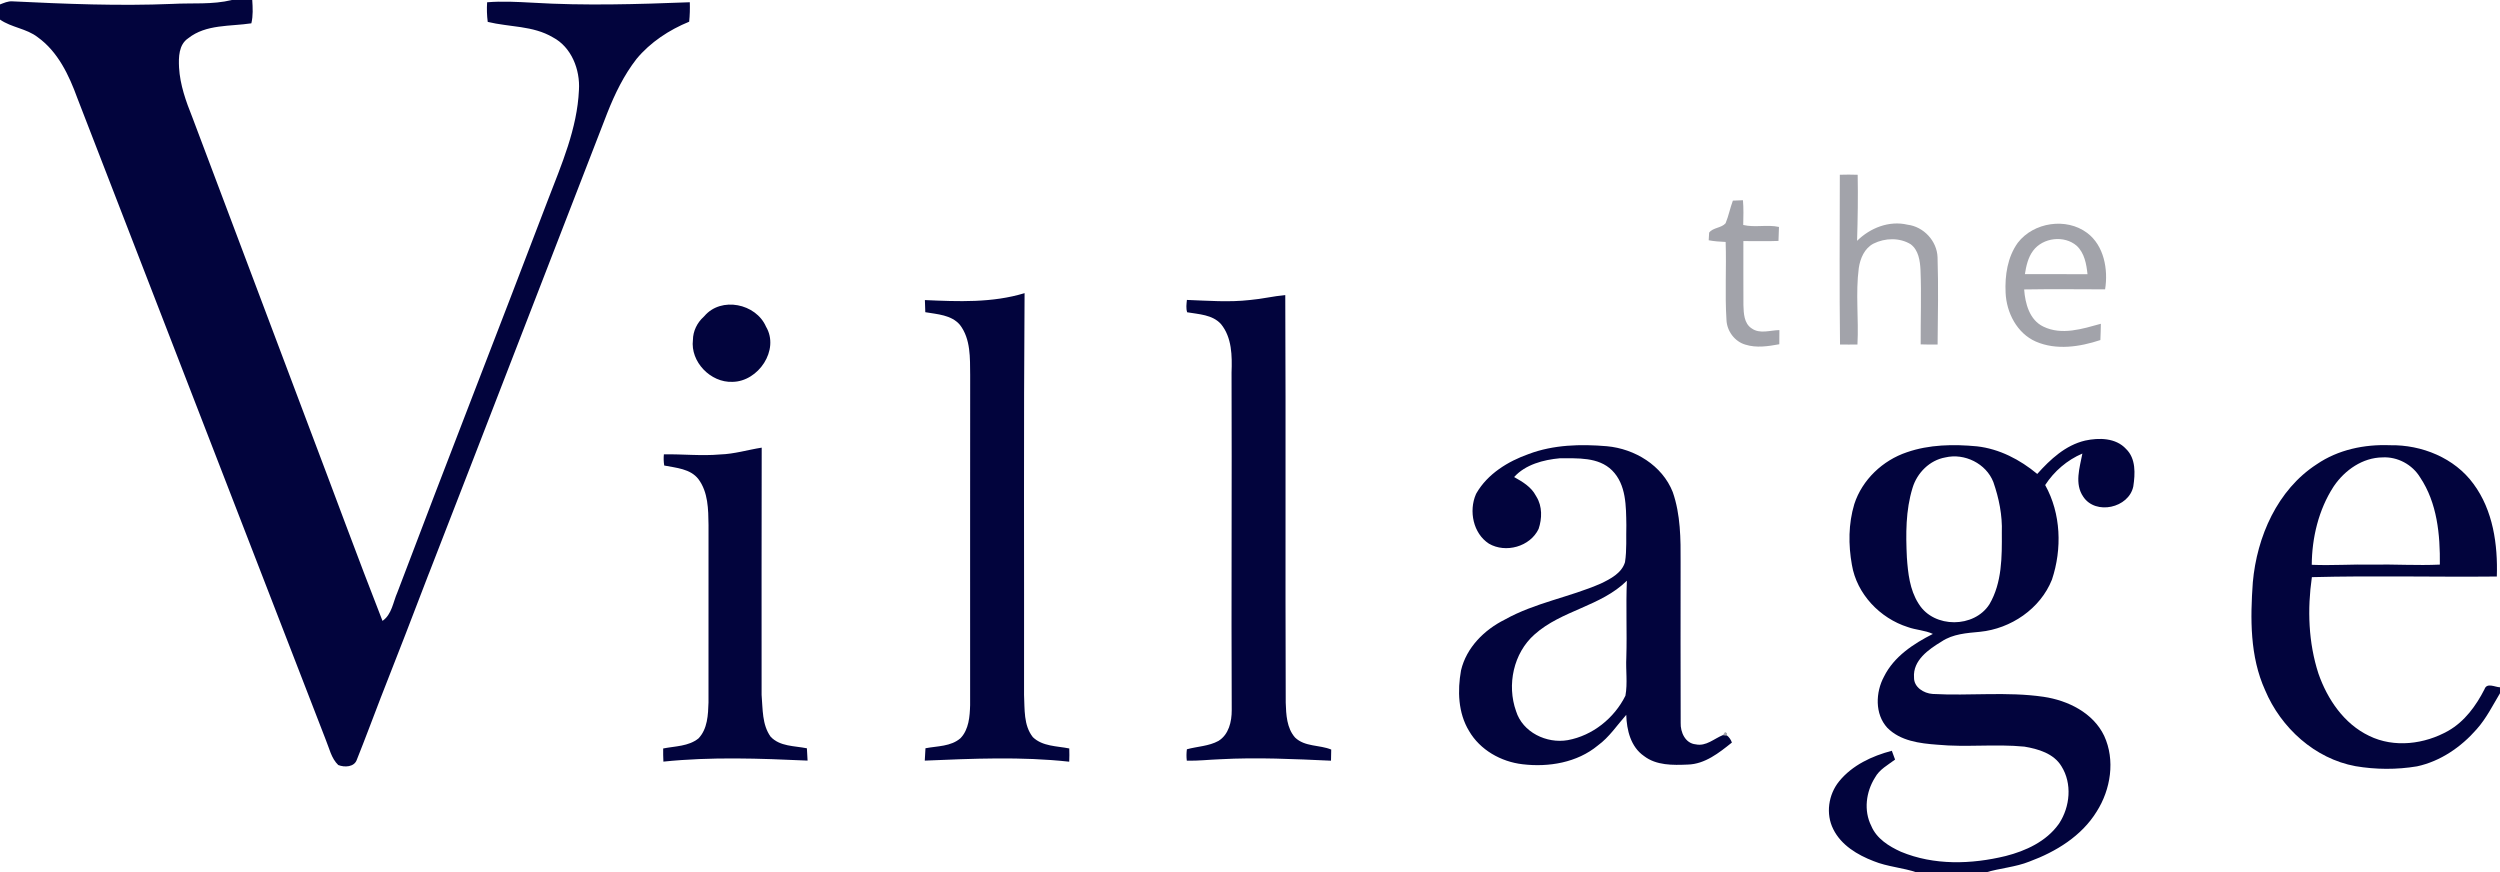 <?xml version="1.0" encoding="UTF-8" ?>
<!DOCTYPE svg PUBLIC "-//W3C//DTD SVG 1.1//EN" "http://www.w3.org/Graphics/SVG/1.1/DTD/svg11.dtd">
<svg width="1000pt" height="349pt" viewBox="0 0 1000 349" version="1.1" xmlns="http://www.w3.org/2000/svg">
<g id="#02043dff">
<path fill="#02043d" opacity="1.00" d=" M 92.76 0.00 L 100.90 0.00 C 101.09 3.11 101.28 6.27 100.54 9.33 C 92.06 10.62 82.41 9.64 75.29 15.30 C 71.46 17.86 71.42 22.90 71.62 27.01 C 72.01 33.94 74.38 40.54 76.94 46.93 C 92.56 88.33 108.14 129.75 123.74 171.16 C 133.51 196.88 142.97 222.74 153.00 248.36 C 156.77 245.75 157.23 240.81 158.97 236.91 C 178.78 184.53 199.22 132.39 219.14 80.06 C 224.61 65.82 230.90 51.43 231.58 35.98 C 232.08 27.85 228.60 18.81 221.09 14.90 C 213.18 10.22 203.74 10.87 195.09 8.76 C 194.75 6.16 194.68 3.53 194.85 0.91 C 200.90 0.41 206.97 0.76 213.02 1.08 C 233.97 2.34 254.97 1.70 275.92 0.90 C 276.01 3.50 275.93 6.10 275.67 8.68 C 267.66 11.96 260.17 16.87 254.62 23.56 C 249.57 30.04 245.96 37.50 242.95 45.10 C 219.11 106.49 195.47 167.95 171.59 229.32 C 171.55 229.42 171.47 229.62 171.42 229.72 C 165.24 245.96 158.94 262.15 152.59 278.32 C 152.55 278.42 152.47 278.62 152.43 278.72 C 149.20 287.10 146.08 295.53 142.74 303.86 C 141.74 306.87 137.81 307.02 135.30 306.01 C 132.49 303.32 131.73 299.30 130.28 295.84 C 97.23 210.27 63.97 124.79 30.93 39.22 C 27.61 30.09 23.19 20.69 15.07 14.87 C 10.60 11.40 4.62 11.03 0.00 7.83 L 0.00 1.77 C 1.59 1.18 3.19 0.41 4.94 0.54 C 26.25 1.57 47.62 2.45 68.96 1.56 C 76.89 1.12 84.98 1.92 92.76 0.00 Z" />
<path fill="#02043d" opacity="1.00" d=" M 369.96 120.03 C 383.27 120.62 396.91 121.20 409.83 117.26 C 409.43 170.83 409.70 224.41 409.62 277.99 C 409.91 283.66 409.39 290.13 413.14 294.86 C 417.00 298.59 422.77 298.39 427.71 299.38 C 427.77 301.15 427.77 302.91 427.69 304.68 C 408.49 302.57 389.15 303.45 369.91 304.25 C 369.98 302.59 370.07 300.94 370.19 299.30 C 374.93 298.39 380.37 298.64 384.21 295.27 C 387.55 291.78 387.92 286.61 388.05 282.03 C 388.06 238.02 388.02 194.01 388.07 150.00 C 388.00 143.23 388.32 135.63 383.98 129.96 C 380.58 125.94 374.94 125.71 370.12 124.88 C 370.04 123.27 369.99 121.65 369.96 120.03 Z" />
<path fill="#02043d" opacity="1.00" d=" M 499.99 120.00 C 504.73 119.60 509.37 118.45 514.11 118.04 C 514.36 172.37 514.08 226.72 514.29 281.05 C 514.45 285.84 514.68 291.22 518.02 295.01 C 521.93 298.79 527.77 297.88 532.49 299.82 C 532.44 301.30 532.42 302.79 532.40 304.28 C 517.63 303.61 502.83 302.89 488.04 303.70 C 483.59 303.85 479.17 304.40 474.72 304.26 C 474.54 302.74 474.55 301.22 474.76 299.71 C 478.95 298.55 483.50 298.50 487.38 296.37 C 491.52 293.83 492.71 288.63 492.69 284.08 C 492.48 239.06 492.79 194.03 492.62 149.00 C 492.86 142.37 492.81 135.03 488.39 129.62 C 484.96 125.84 479.54 125.71 474.86 124.91 C 474.34 123.29 474.61 121.61 474.76 119.97 C 483.16 120.28 491.60 120.96 499.99 120.00 Z" />
<path fill="#02043d" opacity="1.00" d=" M 281.76 126.43 C 288.47 118.52 302.39 121.41 306.40 130.66 C 311.94 139.98 303.31 152.66 292.98 152.74 C 284.27 153.12 276.09 144.74 277.17 135.97 C 277.21 132.45 278.84 129.12 281.43 126.76 C 281.51 126.68 281.68 126.51 281.76 126.43 Z" />
<path fill="#02043d" opacity="1.00" d=" M 814.90 189.58 C 820.12 183.74 826.21 178.07 834.06 176.23 C 839.58 175.04 846.31 175.09 850.42 179.58 C 854.41 183.42 854.08 189.53 853.32 194.56 C 851.54 203.21 838.23 206.17 833.30 198.68 C 829.73 193.51 831.89 187.03 832.95 181.42 C 826.86 184.02 821.67 188.48 818.07 194.02 C 824.43 205.44 824.87 219.60 820.78 231.85 C 816.14 243.52 804.33 251.49 791.99 252.72 C 786.72 253.22 781.18 253.56 776.65 256.60 C 771.46 259.75 765.10 264.11 765.61 271.00 C 765.53 274.91 769.52 277.34 773.03 277.58 C 787.81 278.41 802.72 276.57 817.42 278.72 C 827.15 280.16 837.26 285.10 841.67 294.34 C 846.15 304.04 844.30 315.80 838.66 324.64 C 832.64 334.43 822.38 340.69 811.82 344.60 C 806.17 346.88 800.01 347.23 794.22 349.00 L 766.81 349.00 C 761.13 347.04 755.02 346.73 749.45 344.45 C 742.99 341.97 736.47 338.08 733.31 331.67 C 730.22 325.55 731.36 317.83 735.63 312.56 C 740.89 306.07 748.81 302.40 756.73 300.31 C 757.17 301.48 757.60 302.65 758.03 303.83 C 755.17 305.99 751.77 307.76 750.00 311.03 C 746.39 316.74 745.42 324.25 748.52 330.39 C 750.64 335.46 755.56 338.52 760.36 340.70 C 773.59 346.21 788.54 345.75 802.26 342.41 C 810.30 340.37 818.49 336.59 823.45 329.67 C 823.51 329.59 823.62 329.42 823.68 329.34 C 828.03 322.67 828.92 313.42 824.59 306.52 C 821.51 301.39 815.29 299.58 809.75 298.65 C 798.16 297.52 786.50 298.99 774.91 297.88 C 767.87 297.36 760.11 296.39 754.90 291.09 C 749.88 285.60 750.22 276.89 753.61 270.63 C 757.59 262.60 765.40 257.50 773.15 253.57 C 769.98 252.08 766.39 252.02 763.12 250.83 C 751.98 247.30 742.71 237.60 740.76 225.94 C 739.31 217.91 739.36 209.50 741.72 201.64 C 744.88 191.88 753.10 184.14 762.76 180.90 C 771.72 177.79 781.41 177.65 790.76 178.53 C 799.76 179.54 808.01 183.85 814.90 189.58 M 765.02 195.15 C 762.25 204.13 762.30 213.67 762.75 222.97 C 763.19 229.25 763.90 235.85 767.33 241.30 C 767.40 241.40 767.53 241.60 767.59 241.70 C 773.67 251.33 789.67 251.27 795.78 241.70 C 800.84 233.09 800.79 222.68 800.73 213.00 C 800.98 206.12 799.59 199.29 797.34 192.82 C 794.46 185.42 785.80 181.15 778.13 182.97 C 771.86 184.07 766.82 189.16 765.02 195.15 Z" />
<path fill="#02043d" opacity="1.00" d=" M 611.47 181.61 C 621.42 177.86 632.30 177.60 642.78 178.49 C 653.90 179.52 664.89 186.16 669.10 196.82 C 672.24 205.84 672.29 215.56 672.24 225.00 C 672.26 246.37 672.17 267.75 672.27 289.12 C 672.13 292.87 674.11 297.37 678.31 297.74 C 682.42 298.63 685.63 295.46 689.16 294.04 C 689.55 294.06 690.33 294.11 690.72 294.13 C 691.67 294.87 692.35 295.83 692.76 297.02 C 687.63 301.12 681.97 305.66 675.09 305.83 C 669.13 306.08 662.55 306.23 657.57 302.39 C 652.28 298.73 650.67 292.01 650.50 285.94 C 646.80 290.10 643.72 294.86 639.14 298.19 C 630.86 305.06 619.46 306.95 609.02 305.70 C 600.40 304.70 592.02 299.99 587.61 292.37 C 583.23 285.16 582.96 276.25 584.41 268.16 C 586.55 259.03 593.72 251.91 601.92 247.84 C 613.96 241.10 627.79 238.90 640.35 233.41 C 644.19 231.56 648.68 229.26 650.00 224.87 C 650.77 219.97 650.39 214.96 650.54 210.02 C 650.41 202.50 650.55 193.88 644.83 188.15 C 639.35 182.73 631.02 183.35 623.92 183.31 C 617.38 183.91 610.18 185.80 605.65 190.82 C 609.01 192.70 612.50 194.75 614.35 198.30 C 614.41 198.40 614.53 198.61 614.59 198.71 C 616.95 202.53 616.84 207.44 615.44 211.57 C 612.06 218.68 602.27 221.38 595.56 217.46 C 589.25 213.36 587.47 204.39 590.36 197.72 C 590.41 197.61 590.52 197.40 590.57 197.30 C 595.04 189.53 603.20 184.54 611.47 181.61 M 613.82 253.78 C 605.37 261.22 602.69 273.98 606.42 284.45 C 609.05 292.93 618.64 297.53 627.10 296.06 C 637.03 294.24 645.72 287.28 650.17 278.28 C 651.09 273.27 650.26 268.08 650.53 263.00 C 650.84 252.76 650.32 242.51 650.75 232.28 C 640.37 242.56 624.62 244.11 613.82 253.78 Z" />
<path fill="#02043d" opacity="1.00" d=" M 926.71 185.70 C 935.26 179.86 945.77 177.68 956.02 178.09 C 968.68 177.86 981.83 183.16 989.41 193.58 C 997.22 204.13 999.15 217.80 998.73 230.61 C 974.07 230.86 949.40 230.21 924.75 230.86 C 922.90 243.69 923.35 257.06 927.38 269.45 C 930.96 279.71 937.61 289.56 947.67 294.35 C 957.67 299.26 969.86 297.69 979.34 292.31 C 985.88 288.57 990.44 282.29 993.80 275.69 C 994.76 272.92 997.97 274.85 1000.00 274.92 L 1000.00 277.29 C 997.08 282.18 994.52 287.36 990.70 291.65 C 984.47 298.81 976.17 304.53 966.80 306.54 C 958.68 307.89 950.31 307.85 942.20 306.47 C 925.92 303.48 912.37 291.12 906.04 276.07 C 899.93 262.59 900.10 247.38 901.13 232.91 C 902.76 214.70 910.93 195.92 926.71 185.70 M 933.64 194.33 C 933.57 194.43 933.44 194.63 933.37 194.73 C 927.44 203.92 924.78 215.07 924.70 225.92 C 932.79 226.26 940.89 225.68 949.00 225.83 C 957.98 225.68 966.96 226.26 975.94 225.84 C 976.08 213.87 974.89 201.19 968.06 190.97 C 964.95 185.82 958.99 182.61 952.97 182.96 C 945.07 183.05 938.00 187.99 933.64 194.33 Z" />
<path fill="#02043d" opacity="1.00" d=" M 288.07 181.78 C 293.72 181.61 299.14 179.92 304.68 179.06 C 304.59 212.03 304.65 245.01 304.64 277.98 C 305.13 283.60 304.79 289.88 308.25 294.68 C 311.96 298.65 317.83 298.31 322.76 299.32 C 322.87 300.95 322.95 302.60 323.03 304.24 C 303.83 303.38 284.53 302.66 265.36 304.65 C 265.27 302.90 265.25 301.14 265.27 299.39 C 270.03 298.44 275.42 298.57 279.38 295.38 C 283.02 291.59 283.25 285.93 283.40 280.98 C 283.40 257.32 283.38 233.66 283.41 210.01 C 283.33 203.75 283.28 196.86 279.35 191.63 C 276.14 187.49 270.44 187.15 265.69 186.21 C 265.45 184.72 265.40 183.23 265.55 181.74 C 273.06 181.60 280.57 182.45 288.07 181.78 Z" />
</g>
<g id="#a2a3aafe">
<path fill="#a2a3aa" opacity="1.00" d=" M 735.93 69.90 C 738.30 69.82 740.68 69.82 743.07 69.91 C 743.24 78.72 743.10 87.52 742.83 96.33 C 748.07 91.17 755.66 88.14 763.01 89.88 C 769.47 90.67 774.80 96.40 775.02 102.92 C 775.40 114.54 775.15 126.18 775.04 137.80 C 772.77 137.85 770.52 137.83 768.27 137.75 C 768.21 127.83 768.60 117.92 768.20 108.01 C 768.02 104.33 767.44 100.06 764.26 97.69 C 759.82 94.98 753.99 95.16 749.41 97.44 C 745.81 99.29 744.08 103.37 743.52 107.19 C 742.18 117.35 743.53 127.60 742.98 137.80 C 740.65 137.84 738.33 137.84 736.01 137.80 C 735.74 115.17 735.90 92.53 735.93 69.90 Z" />
<path fill="#a2a3aa" opacity="1.00" d=" M 693.15 80.25 C 694.48 80.20 695.83 80.15 697.18 80.09 C 697.47 83.38 697.36 86.69 697.29 89.99 C 701.99 91.10 706.89 89.74 711.59 90.78 C 711.49 92.64 711.44 94.51 711.39 96.37 C 706.71 96.57 702.03 96.41 697.35 96.43 C 697.39 104.98 697.29 113.52 697.37 122.07 C 697.48 125.34 697.59 129.37 700.67 131.36 C 703.94 133.70 708.09 132.08 711.76 132.04 C 711.74 133.93 711.74 135.81 711.72 137.70 C 707.27 138.51 702.57 139.25 698.17 137.86 C 693.87 136.63 690.77 132.42 690.59 127.99 C 689.93 117.60 690.61 107.18 690.26 96.78 C 687.98 96.67 685.71 96.54 683.48 96.11 C 683.52 95.34 683.61 93.82 683.66 93.05 C 685.22 90.98 688.52 91.26 690.23 89.31 C 691.45 86.38 692.03 83.22 693.15 80.25 Z" />
<path fill="#a2a3aa" opacity="1.00" d=" M 807.13 97.09 C 813.45 88.89 826.51 86.91 834.85 93.16 C 841.65 98.25 843.32 107.84 842.04 115.74 C 831.25 115.71 820.45 115.60 809.66 115.78 C 810.07 121.40 811.80 128.00 817.34 130.64 C 824.72 134.23 832.95 131.54 840.34 129.51 C 840.32 131.68 840.24 133.85 840.15 136.02 C 831.92 138.75 822.53 140.19 814.33 136.63 C 806.79 133.32 802.58 125.05 802.24 117.10 C 801.91 110.19 803.00 102.81 807.13 97.09 M 813.26 100.26 C 811.22 102.98 810.47 106.38 809.96 109.66 C 818.31 109.66 826.65 109.66 835.00 109.67 C 834.58 105.62 833.79 101.21 830.68 98.31 C 825.70 94.00 817.19 95.01 813.26 100.26 Z" />
<path fill="#a2a3aa" opacity="1.00" d=" M 281.43 126.76 C 281.51 126.68 281.68 126.51 281.76 126.43 C 281.68 126.51 281.51 126.68 281.43 126.76 Z" />
<path fill="#a2a3aa" opacity="1.00" d=" M 933.37 194.73 C 933.44 194.63 933.57 194.43 933.64 194.33 C 933.57 194.43 933.44 194.63 933.37 194.73 Z" />
<path fill="#a2a3aa" opacity="1.00" d=" M 590.36 197.72 C 590.41 197.61 590.52 197.40 590.57 197.30 C 590.52 197.40 590.41 197.61 590.36 197.72 Z" />
<path fill="#a2a3aa" opacity="1.00" d=" M 614.35 198.30 C 614.41 198.40 614.53 198.61 614.59 198.71 C 614.53 198.61 614.41 198.40 614.35 198.30 Z" />
<path fill="#a2a3aa" opacity="1.00" d=" M 171.42 229.72 C 171.47 229.62 171.55 229.42 171.59 229.32 C 171.55 229.42 171.47 229.62 171.42 229.72 Z" />
<path fill="#a2a3aa" opacity="1.00" d=" M 767.33 241.30 C 767.40 241.40 767.53 241.60 767.59 241.70 C 767.53 241.60 767.40 241.40 767.33 241.30 Z" />
<path fill="#a2a3aa" opacity="1.00" d=" M 152.43 278.72 C 152.47 278.62 152.55 278.42 152.59 278.32 C 152.55 278.42 152.47 278.62 152.43 278.72 Z" />
<path fill="#a2a3aa" opacity="1.00" d=" M 689.16 294.04 C 689.38 293.73 689.81 293.12 690.03 292.81 L 690.80 293.32 L 690.72 294.13 C 690.33 294.11 689.55 294.06 689.16 294.04 Z" />
<path fill="#a2a3aa" opacity="1.00" d=" M 823.45 329.67 C 823.51 329.59 823.62 329.42 823.68 329.34 C 823.62 329.42 823.51 329.59 823.45 329.67 Z" />
</g>
</svg>
